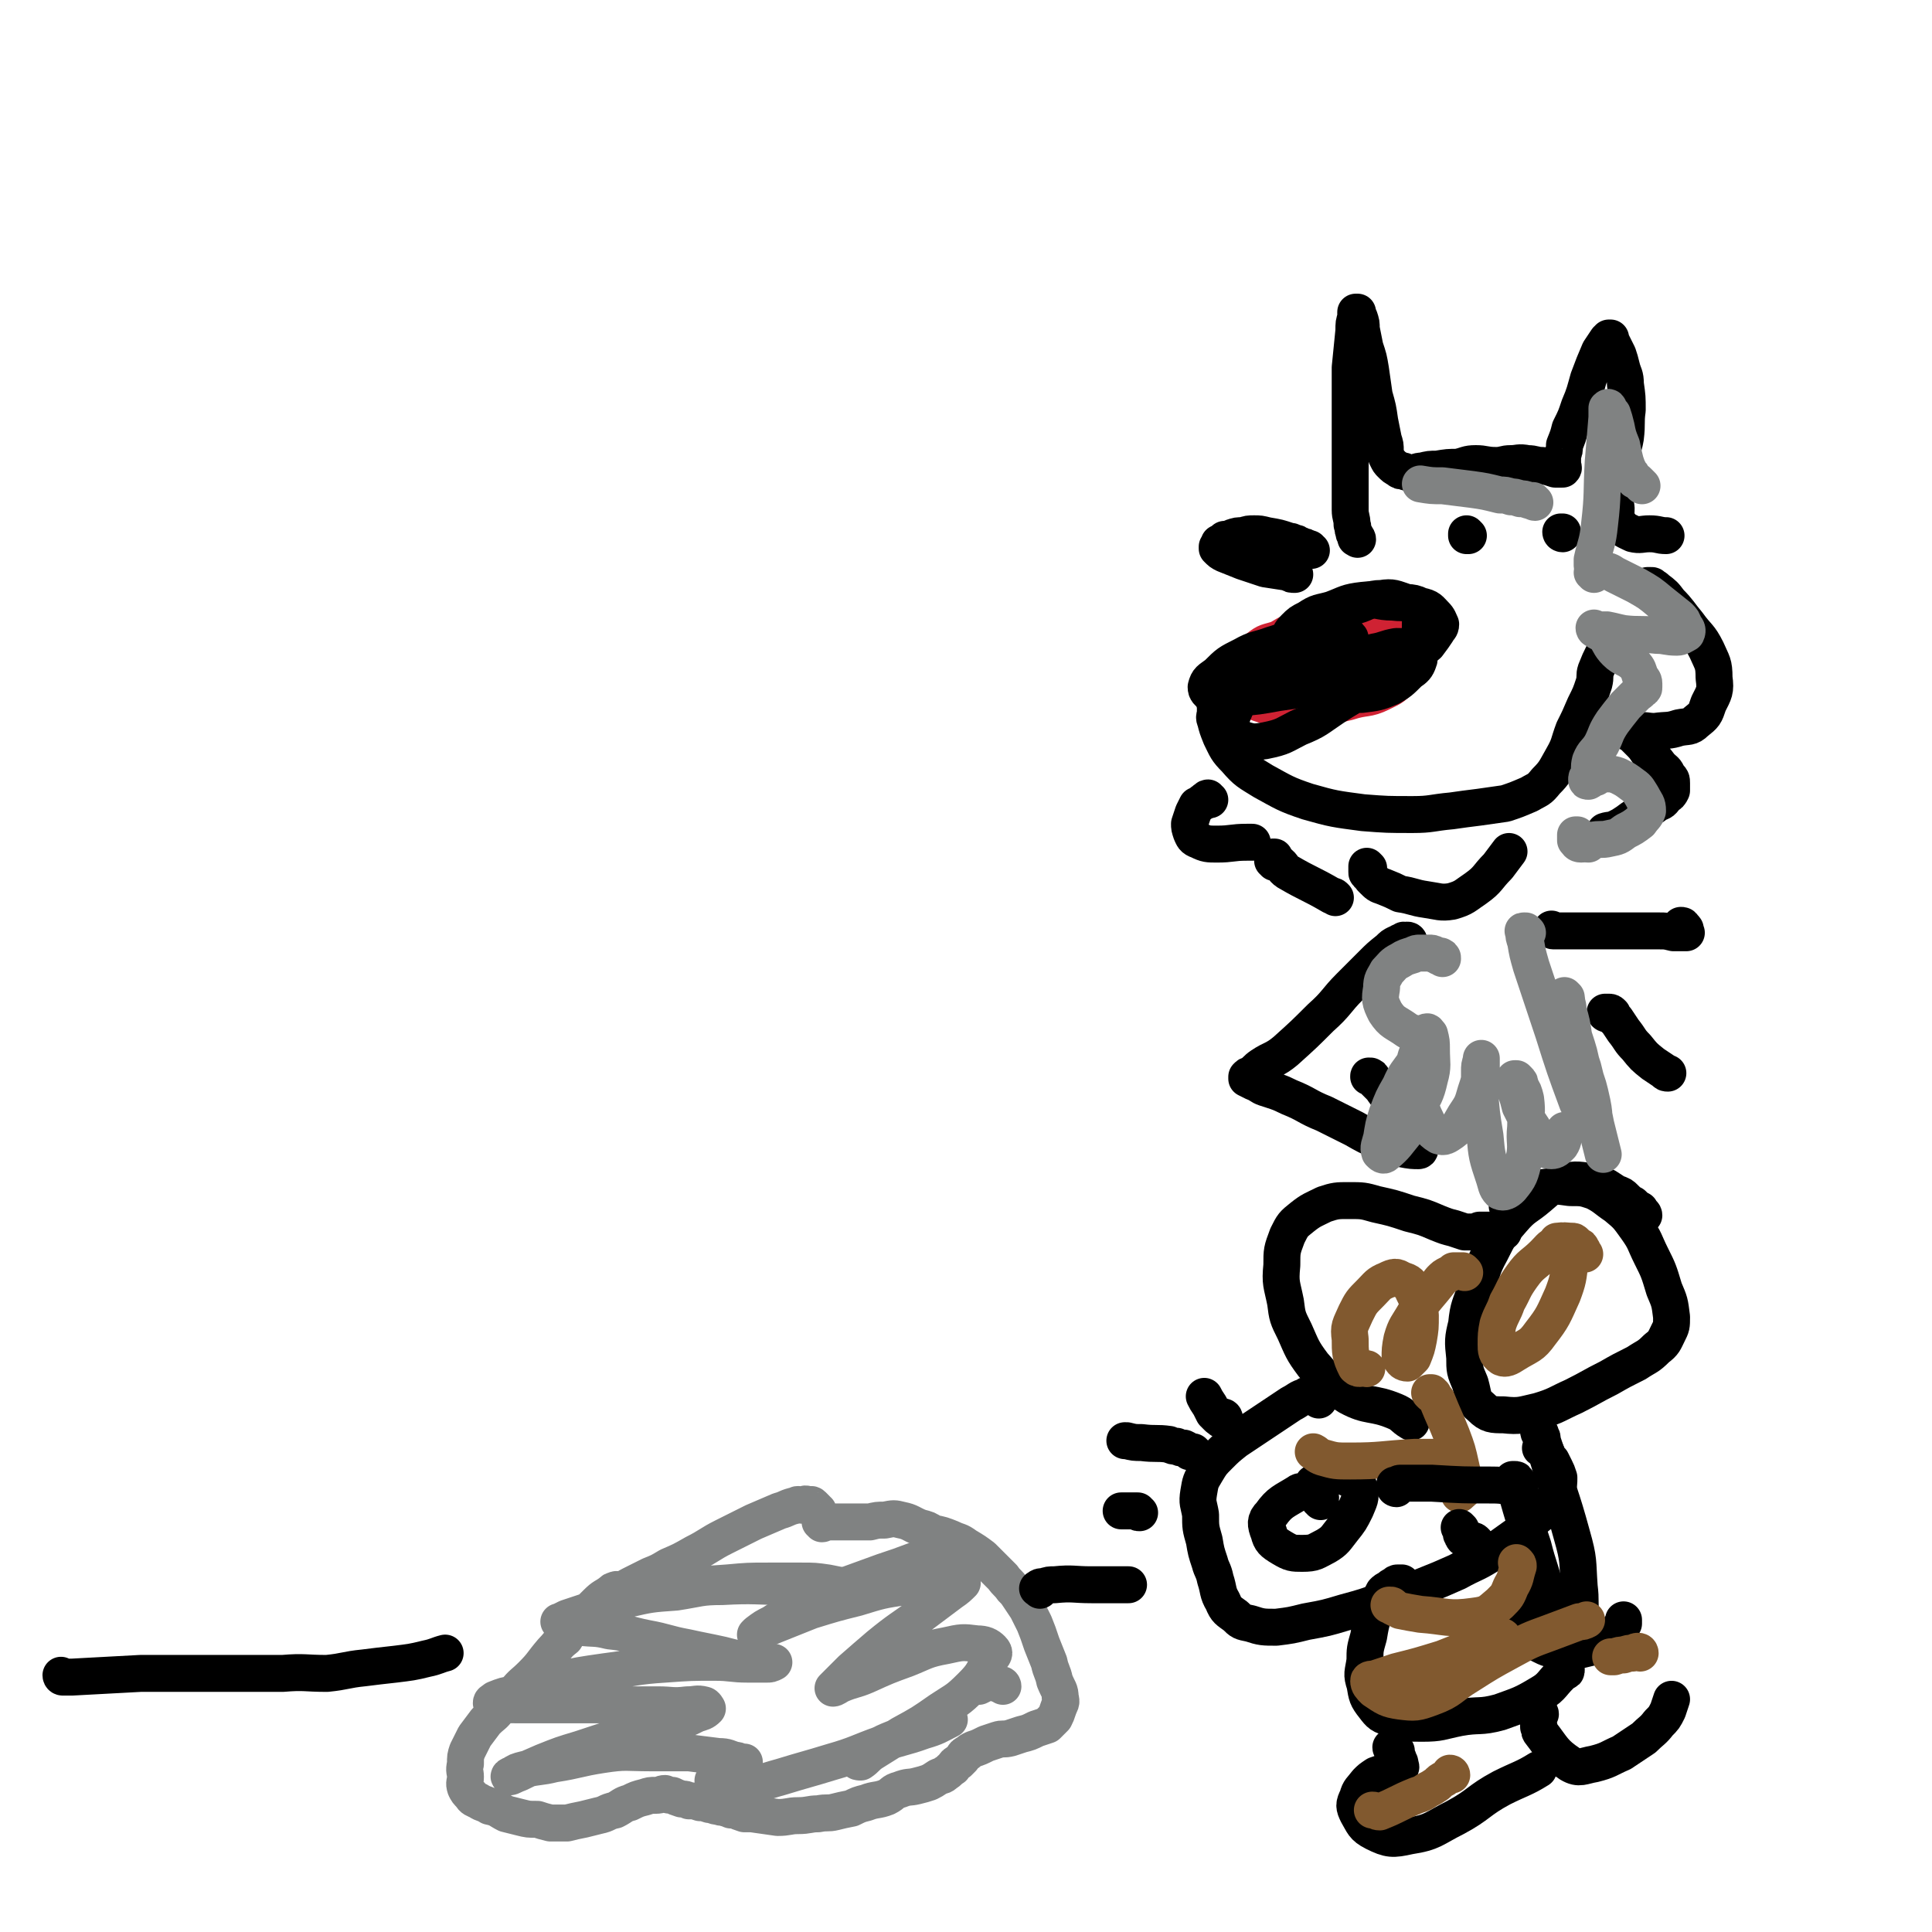 <svg viewBox='0 0 1046 1046' version='1.1' xmlns='http://www.w3.org/2000/svg' xmlns:xlink='http://www.w3.org/1999/xlink'><g fill='none' stroke='#CF2233' stroke-width='20' stroke-linecap='round' stroke-linejoin='round'><path d='M721,348c0,0 -1,0 -1,-1 -1,0 -1,0 -2,0 -1,-1 -1,-1 -2,-1 -1,-1 -1,-1 -2,-1 -2,-1 -2,-1 -3,-1 -1,-1 -1,-1 -3,-1 -3,-1 -4,-1 -7,-1 -5,1 -5,2 -9,4 -6,2 -6,1 -11,5 -4,3 -5,3 -8,7 -2,4 -2,4 -2,8 0,3 -1,4 1,7 2,3 2,4 5,6 8,3 8,3 17,5 8,1 9,1 17,0 10,-1 10,-2 19,-4 9,-3 10,-1 18,-5 6,-3 7,-3 11,-9 3,-3 4,-4 3,-9 0,-7 -1,-8 -5,-13 -5,-5 -6,-5 -13,-7 -7,-2 -8,-2 -15,-2 -7,-1 -7,0 -14,0 -2,1 -2,1 -5,1 '/></g>
<g fill='none' stroke='#000000' stroke-width='20' stroke-linecap='round' stroke-linejoin='round'><path d='M728,355c0,0 -1,-1 -1,-1 0,0 0,0 0,0 -1,-1 -1,-1 -1,-1 -1,-1 -1,-2 -1,-3 -1,-1 -1,0 -2,-1 0,-1 0,-2 -1,-2 -1,-1 -1,-2 -3,-2 -1,-1 -1,0 -3,0 -6,0 -6,-1 -13,0 -7,1 -7,2 -14,4 -8,3 -9,2 -16,6 -8,4 -8,4 -14,10 -4,3 -5,3 -6,7 0,2 1,3 3,4 5,2 6,2 13,2 12,-1 12,-1 23,-3 14,-2 14,-2 27,-5 11,-3 12,-2 23,-6 10,-3 11,-2 20,-7 6,-3 6,-4 11,-8 3,-4 3,-4 5,-7 1,-2 2,-2 2,-4 -1,-2 -1,-3 -3,-5 -3,-3 -3,-4 -8,-5 -6,-3 -7,-1 -15,-2 -8,0 -8,-2 -16,-1 -9,1 -9,2 -17,5 -7,2 -7,1 -13,5 -4,2 -4,2 -7,5 -3,3 -2,3 -4,6 '/><path d='M661,381c0,0 0,-1 -1,-1 0,0 0,0 0,0 -1,1 -1,0 -1,0 -1,0 -1,0 -1,0 -1,0 0,1 0,1 0,1 0,1 0,2 0,1 0,1 0,2 0,3 -1,3 0,5 1,4 1,4 3,9 3,6 3,7 8,12 6,7 7,7 15,12 11,6 12,7 24,11 14,4 15,4 30,6 13,1 13,1 27,1 10,0 10,-1 21,-2 7,-1 7,-1 15,-2 7,-1 7,-1 14,-2 6,-2 6,-2 13,-5 5,-3 5,-2 9,-7 5,-5 5,-6 9,-13 4,-7 3,-7 6,-15 3,-6 3,-6 6,-13 3,-6 3,-6 5,-12 1,-4 0,-4 1,-7 2,-5 2,-5 4,-9 '/><path d='M795,290c0,0 0,0 -1,-1 0,0 0,1 0,1 '/><path d='M846,289c0,0 -1,0 -1,-1 0,0 0,0 0,0 1,0 1,0 1,0 '/><path d='M735,292c0,0 0,-1 -1,-1 0,0 0,0 0,0 0,1 0,0 0,0 0,0 0,0 0,-1 -1,-1 -1,-1 -1,-2 -1,-2 0,-2 -1,-4 0,-4 -1,-4 -1,-8 0,-9 0,-9 0,-17 0,-12 0,-12 0,-24 0,-18 0,-18 0,-36 1,-10 1,-10 2,-20 0,-4 0,-4 1,-7 0,-2 0,-2 0,-3 1,0 1,0 1,0 0,1 0,2 1,3 1,3 1,3 1,6 1,5 1,5 2,10 2,6 2,6 3,12 1,7 1,7 2,14 2,7 2,7 3,14 1,5 1,5 2,10 1,3 1,3 1,6 0,2 0,2 1,4 1,2 1,2 2,3 2,2 2,2 4,3 1,1 1,1 3,1 2,1 2,1 5,1 2,0 2,-1 5,-1 4,-1 4,-1 8,-1 6,-1 6,-1 11,-1 5,-1 5,-2 10,-2 5,0 5,1 11,1 4,0 4,-1 8,-1 4,0 4,-1 9,0 4,0 4,1 8,1 4,1 4,1 7,2 2,0 2,0 3,0 1,0 1,0 1,0 1,-1 0,-1 0,-1 0,-1 0,-1 0,-2 0,-1 0,-1 0,-2 0,-1 0,-1 0,-3 1,-2 1,-2 1,-5 2,-5 2,-5 3,-9 3,-6 3,-6 5,-12 3,-7 3,-8 5,-15 3,-8 3,-8 6,-15 2,-3 2,-3 4,-6 0,0 0,0 1,0 0,-1 0,-1 0,-1 0,0 0,0 1,0 0,0 0,0 0,1 1,2 1,2 2,4 1,2 1,2 2,4 1,3 1,3 2,7 1,4 2,4 2,9 1,7 1,7 1,14 -1,7 0,7 -1,15 -1,6 -2,6 -3,13 -1,6 -1,6 -2,12 0,6 -1,7 0,13 0,5 -1,6 2,9 2,3 3,3 7,5 4,1 5,0 9,0 5,0 5,1 9,1 '/><path d='M896,319c0,-1 -1,-1 -1,-1 -1,-1 0,-1 -1,-1 0,0 0,0 -1,0 -1,0 -1,0 -1,0 0,0 0,0 1,0 1,0 1,0 2,1 1,0 1,0 2,1 4,3 4,3 7,7 5,5 5,6 10,12 5,7 6,6 10,14 3,7 4,7 4,15 1,7 0,8 -3,14 -2,6 -2,6 -7,10 -3,3 -4,2 -9,3 -6,2 -6,1 -13,2 -5,0 -5,-1 -9,0 -3,0 -3,0 -6,0 0,0 -1,0 -1,0 0,0 0,-1 0,0 0,0 0,0 1,0 1,1 1,1 2,1 2,2 2,2 4,4 3,3 3,3 5,6 4,4 4,4 7,8 2,2 3,2 4,5 2,2 2,2 2,4 0,2 0,2 0,4 -1,2 -1,2 -3,3 -2,3 -2,3 -5,4 -3,3 -4,2 -8,5 -4,2 -4,2 -8,5 -3,2 -3,2 -5,3 -4,2 -4,1 -7,2 '/><path d='M690,467c0,-1 -1,-1 -1,-1 0,-1 0,-1 0,-1 0,0 0,-1 0,-1 0,0 0,0 1,0 1,2 1,2 2,3 3,2 2,3 5,5 12,7 12,6 24,13 1,0 1,0 2,1 '/><path d='M763,510c0,0 0,-1 -1,-1 0,0 0,0 0,0 -1,1 -1,0 -2,0 -1,1 -1,1 -2,1 -1,1 -1,1 -2,1 -2,1 -2,1 -4,3 -5,4 -5,4 -9,8 -6,6 -6,6 -12,12 -8,8 -7,9 -16,17 -9,9 -9,9 -19,18 -6,5 -7,4 -13,8 -3,2 -3,3 -6,5 -1,0 -1,0 -2,1 0,0 0,0 0,1 0,0 0,0 0,0 2,1 2,1 4,2 3,1 3,2 6,3 6,2 7,2 13,5 10,4 9,5 19,9 8,4 8,4 16,8 7,4 7,4 14,7 6,3 6,2 12,4 5,1 6,1 9,1 1,0 1,-1 0,-2 0,-1 0,-1 -1,-2 '/><path d='M743,584c0,-1 0,-1 -1,-1 0,-1 0,0 0,0 -1,0 -1,-1 -1,0 1,0 1,0 1,0 1,1 1,1 2,2 2,2 2,2 4,4 2,3 2,3 4,5 1,1 1,1 3,2 '/><path d='M841,504c0,0 -1,0 -1,-1 0,0 1,1 2,1 1,0 1,0 2,0 1,0 1,0 3,0 4,0 4,0 9,0 6,0 6,0 13,0 7,0 7,0 14,0 8,0 8,0 15,0 4,0 4,0 8,1 2,0 2,0 5,0 0,0 0,0 1,0 0,0 0,0 1,0 0,0 -1,0 -1,-1 0,0 0,0 0,0 0,0 0,0 0,-1 0,0 1,0 0,0 0,-1 0,-1 -1,-1 0,-1 0,-1 -1,-1 '/><path d='M870,549c0,0 -1,0 -1,-1 0,0 1,0 1,0 0,0 1,0 1,0 1,0 1,0 2,1 1,2 0,2 2,3 2,3 2,3 4,6 4,5 3,5 7,9 4,5 4,5 9,9 3,2 3,2 6,4 1,1 1,1 2,1 '/><path d='M890,658c0,0 0,-1 -1,-1 -1,-1 -1,-1 -1,-2 -2,-1 -2,-1 -4,-3 -2,-1 -2,-1 -4,-3 -2,-2 -2,-2 -5,-3 -5,-3 -5,-4 -12,-6 -8,-1 -9,-2 -17,0 -7,2 -7,3 -13,8 -7,6 -8,5 -14,12 -7,8 -7,8 -12,18 -5,9 -4,10 -8,20 -3,9 -4,9 -5,19 -2,8 -2,9 -1,18 0,7 0,7 3,14 2,7 1,9 6,13 4,4 6,4 12,4 9,1 10,0 19,-2 10,-3 10,-4 19,-8 10,-5 9,-5 19,-10 7,-4 7,-4 15,-8 6,-4 6,-3 11,-8 4,-3 4,-4 6,-8 2,-4 2,-4 2,-9 -1,-8 -1,-8 -4,-15 -3,-10 -3,-10 -7,-18 -4,-8 -3,-8 -8,-15 -5,-7 -5,-7 -11,-12 -6,-4 -6,-5 -12,-8 -6,-2 -6,-2 -13,-2 -7,-1 -7,-1 -15,0 -7,2 -8,2 -14,5 -3,2 -3,3 -5,5 '/><path d='M814,667c0,0 0,-1 -1,-1 -1,0 -1,0 -2,0 -1,0 -1,0 -2,0 -1,0 -1,0 -2,0 -1,0 -1,0 -2,0 0,0 0,0 -1,0 -2,0 -2,0 -3,0 -2,1 -2,1 -4,1 -2,0 -2,0 -4,0 -3,-1 -3,-1 -6,-2 -4,-1 -4,-1 -9,-3 -7,-3 -7,-3 -15,-5 -9,-3 -9,-3 -18,-5 -7,-2 -7,-2 -15,-2 -6,0 -7,0 -13,2 -6,3 -7,3 -12,7 -5,4 -5,4 -8,10 -3,8 -3,8 -3,16 -1,10 0,10 2,20 1,8 1,8 5,16 4,9 4,10 10,18 8,9 8,10 19,17 11,6 13,3 25,8 5,2 4,3 9,6 '/><path d='M715,813c0,0 0,-1 -1,-1 0,0 1,0 1,-1 0,0 -1,0 -1,-1 -1,0 -1,0 -2,-1 -1,-1 -1,-1 -2,-1 -2,0 -2,0 -3,0 -2,0 -3,-1 -4,0 -8,5 -10,5 -15,12 -3,3 -3,5 -1,10 1,4 2,5 7,8 5,3 6,3 11,3 7,0 7,-1 13,-4 5,-3 5,-4 9,-9 4,-5 4,-5 7,-11 2,-5 3,-6 2,-10 0,-4 -2,-4 -5,-6 -4,-2 -5,-3 -9,-2 -5,0 -5,2 -10,4 -1,0 -1,0 -1,0 '/><path d='M714,758c0,0 0,0 -1,-1 0,0 0,0 0,0 -1,-1 -1,-1 -2,-1 0,-1 -1,-1 -2,-1 -1,0 -1,0 -2,1 -4,1 -4,2 -8,4 -9,6 -9,6 -18,12 -6,4 -6,4 -12,8 -5,4 -5,4 -9,8 -4,4 -4,4 -7,9 -3,5 -3,5 -4,11 -1,6 0,6 1,12 0,7 0,7 2,14 1,6 1,6 3,12 1,4 2,4 3,9 2,6 1,7 4,12 2,5 3,5 7,8 3,3 3,3 8,4 6,2 7,2 14,2 8,-1 8,-1 16,-3 11,-2 11,-2 21,-5 11,-3 11,-3 22,-7 10,-3 10,-3 20,-7 10,-4 10,-4 19,-8 9,-5 9,-4 17,-9 7,-5 7,-5 14,-10 6,-4 6,-4 11,-10 5,-4 5,-4 8,-8 3,-3 3,-3 4,-7 1,-3 1,-4 1,-7 -1,-3 -1,-3 -2,-5 -1,-2 -1,-2 -2,-4 -2,-2 -2,-3 -3,-5 -1,-1 -1,-1 -3,-2 '/><path d='M822,803c0,-1 -1,-1 -1,-1 0,-1 0,-1 -1,-1 0,0 -1,0 -1,0 0,0 0,0 0,1 0,1 0,1 1,2 0,2 0,2 1,4 4,14 4,14 9,29 3,12 4,12 7,25 2,7 2,7 3,15 0,4 0,5 1,9 0,1 -1,2 -1,2 0,1 1,0 1,0 0,-1 0,-1 0,-1 '/><path d='M834,776c-1,0 -1,-1 -1,-1 0,0 0,1 1,2 1,1 1,1 1,3 1,3 1,3 2,6 7,23 8,23 14,45 4,14 3,14 4,28 1,8 0,8 1,17 1,3 1,3 2,7 0,0 0,0 0,0 '/><path d='M828,863c0,0 -1,-1 -1,-1 0,0 0,0 -1,0 0,0 0,0 0,0 -1,0 -1,0 -2,0 0,0 0,1 -1,1 -1,1 -1,1 -1,3 -1,1 -1,1 -1,3 0,2 0,2 1,5 1,4 1,5 3,9 3,4 4,5 8,7 6,3 6,3 12,3 8,1 8,1 16,-1 6,-2 6,-3 12,-6 3,-3 3,-4 6,-7 0,-1 0,-1 0,-2 '/><path d='M760,858c0,0 0,0 -1,-1 -1,0 -1,0 -2,0 -1,0 -1,0 -2,1 -2,1 -2,1 -3,2 -2,1 -2,1 -3,2 -1,2 -1,2 -2,4 -2,3 -2,3 -3,7 -2,7 -2,7 -3,13 -2,7 -2,7 -2,13 -1,7 -2,7 0,13 1,6 1,7 5,12 3,4 4,5 9,6 8,3 9,3 17,3 10,0 10,-1 20,-3 11,-2 11,0 22,-3 11,-4 12,-4 22,-10 7,-4 6,-6 13,-12 1,0 1,0 1,-1 '/><path d='M756,948c0,0 -1,0 -1,-1 0,0 0,0 -1,0 0,-1 -1,-1 -1,-1 0,0 0,1 1,1 0,1 0,1 0,1 1,1 1,1 1,2 0,1 1,1 1,1 0,1 0,1 1,1 0,1 0,1 0,2 1,0 1,0 1,1 0,1 1,2 0,2 -1,1 -1,1 -3,1 -2,1 -2,1 -5,1 -2,1 -2,1 -5,2 -3,2 -3,2 -5,4 -3,4 -4,4 -5,8 -2,4 -2,5 0,9 3,5 3,7 9,10 8,4 10,4 19,2 13,-2 13,-4 25,-10 13,-7 12,-9 25,-16 10,-5 12,-5 20,-10 '/><path d='M834,928c0,0 0,-1 -1,-1 0,0 0,0 0,0 0,1 0,1 0,2 0,1 0,1 0,3 0,1 0,1 0,3 1,1 0,2 1,3 7,9 7,11 16,17 5,3 7,1 13,0 8,-2 8,-3 15,-6 6,-4 6,-4 12,-8 4,-4 5,-4 8,-8 3,-3 3,-3 5,-7 1,-3 1,-3 2,-6 '/></g>
<g fill='none' stroke='#808282' stroke-width='20' stroke-linecap='round' stroke-linejoin='round'><path d='M342,864c-1,0 -1,-1 -1,-1 -1,-1 -1,-1 -1,-1 -1,0 -1,0 -2,-1 0,0 0,0 -1,0 0,-1 0,0 -1,0 0,0 0,0 -1,0 -1,0 -1,-1 -2,0 -1,0 -1,0 -2,1 -4,3 -4,2 -8,6 -5,5 -5,5 -10,10 -4,4 -4,4 -7,9 -4,3 -4,4 -7,7 -6,7 -5,7 -11,13 -5,5 -5,4 -9,9 -4,4 -4,5 -9,9 -3,4 -3,3 -7,7 -3,4 -3,4 -6,8 -2,4 -2,4 -4,8 -1,3 -1,3 -1,7 -1,4 0,4 0,7 0,3 -1,3 0,6 1,2 1,2 3,4 1,2 2,2 4,3 3,2 3,1 6,3 5,1 5,2 9,4 4,1 4,1 8,2 4,1 4,1 9,1 3,1 3,1 7,2 4,0 4,0 9,0 4,-1 4,-1 9,-2 4,-1 4,-1 8,-2 5,-1 4,-2 9,-3 4,-2 4,-3 8,-4 4,-2 4,-2 8,-3 3,-1 3,-1 6,-1 3,0 3,-1 5,-1 2,1 2,1 4,1 2,1 2,1 5,2 2,0 2,0 4,1 3,0 3,0 6,1 2,0 2,0 5,1 3,0 2,1 5,1 2,1 2,0 4,1 2,0 2,1 3,1 1,0 1,0 2,0 2,1 2,1 5,2 2,0 2,0 4,0 7,1 7,1 14,2 6,0 6,-1 11,-1 6,0 6,-1 11,-1 5,-1 5,0 9,-1 4,-1 4,-1 9,-2 4,-2 4,-2 8,-3 5,-2 6,-1 11,-3 4,-2 3,-3 7,-4 5,-2 5,-1 9,-2 4,-1 4,-1 7,-2 2,-1 2,-1 5,-3 2,-1 2,0 4,-2 2,-1 2,-2 4,-3 1,-2 1,-2 3,-3 1,-1 1,-1 2,-2 1,-2 1,-2 3,-3 1,-1 1,-1 3,-2 3,-1 3,-1 7,-3 3,-1 3,-1 6,-2 3,-1 3,0 7,-1 3,-1 3,-1 6,-2 4,-1 4,-1 8,-3 3,-1 3,-1 6,-2 2,-2 2,-2 4,-4 1,-2 1,-2 2,-5 1,-3 2,-3 1,-6 0,-4 -1,-4 -3,-9 -1,-5 -2,-5 -3,-10 -2,-5 -2,-5 -4,-10 -2,-6 -2,-6 -4,-11 -2,-4 -2,-4 -4,-8 -2,-3 -2,-3 -4,-6 -2,-3 -2,-3 -4,-5 -2,-3 -3,-3 -5,-6 -2,-2 -2,-2 -5,-5 -3,-3 -3,-3 -6,-6 -4,-3 -4,-3 -9,-6 -4,-3 -4,-2 -8,-4 -5,-2 -5,-2 -10,-3 -3,-2 -3,-2 -7,-3 -5,-2 -5,-3 -10,-4 -4,-1 -4,-1 -9,0 -4,0 -4,0 -8,1 -4,0 -4,0 -9,0 -3,0 -3,0 -7,0 -3,0 -3,0 -5,0 -2,0 -2,-1 -3,0 -1,0 -1,1 -2,1 0,0 0,-1 -1,-1 0,-1 0,-1 0,-1 0,-1 1,-1 0,-2 0,-1 0,-1 0,-1 -1,-1 -1,-1 -1,-2 -1,0 -1,0 -1,-1 0,0 0,0 -1,-1 -1,-1 -1,-1 -1,-1 -1,-1 -1,0 -2,0 -2,-1 -2,-1 -3,0 -2,0 -3,-1 -4,0 -5,1 -5,2 -9,3 -7,3 -7,3 -14,6 -8,4 -8,4 -16,8 -8,4 -8,5 -16,9 -7,4 -7,4 -14,7 -5,3 -5,3 -10,5 -4,2 -4,2 -8,4 -4,2 -4,2 -7,4 -2,1 -1,1 -3,2 -1,0 -1,0 -1,0 -1,0 -1,0 -1,0 0,0 0,0 0,0 -1,0 -1,0 -1,0 0,0 -1,0 0,0 1,0 2,0 4,0 5,-1 5,-1 10,-2 10,-1 10,-1 21,-2 14,-1 14,-1 28,-2 11,-1 11,-1 22,-1 9,0 9,0 18,0 7,0 7,0 14,1 5,1 5,1 10,2 3,1 3,0 6,1 1,0 1,0 2,1 0,0 -1,0 -1,0 0,0 -1,0 -1,0 -2,0 -2,0 -4,0 -5,0 -5,0 -10,0 -11,-1 -11,-1 -23,-2 -18,0 -18,-1 -36,0 -12,0 -12,1 -25,3 -14,1 -14,1 -27,4 -10,2 -10,2 -20,6 -6,2 -6,2 -12,4 -2,1 -2,1 -4,2 0,0 -1,0 0,0 0,1 1,0 2,0 4,2 4,2 9,3 8,1 8,0 16,2 10,1 10,2 20,4 11,2 11,3 22,5 9,2 10,2 19,4 8,2 7,2 15,3 4,1 4,0 9,1 1,0 2,-1 3,0 1,0 1,0 1,0 -2,1 -2,1 -4,1 -5,0 -5,0 -10,0 -9,0 -9,-1 -18,-1 -13,0 -13,0 -27,1 -16,1 -16,2 -32,4 -14,2 -14,2 -28,5 -11,3 -11,3 -21,7 -6,1 -6,1 -11,3 -1,1 -2,1 -2,2 0,0 1,0 2,0 5,1 5,1 11,1 13,0 13,0 25,0 14,0 14,0 28,0 12,0 12,0 24,0 8,0 8,1 16,0 5,0 5,-1 9,0 1,0 2,2 2,2 -2,2 -3,2 -6,3 -6,3 -6,3 -13,5 -12,3 -13,3 -25,6 -13,4 -13,4 -25,8 -10,3 -10,3 -20,7 -7,3 -7,3 -13,6 -3,1 -4,2 -5,2 -1,0 0,-1 1,-1 3,-2 3,-2 7,-3 8,-2 8,-1 16,-3 13,-2 13,-3 26,-5 13,-2 13,-1 26,-1 11,0 11,0 21,0 8,1 8,1 16,2 5,0 5,1 9,2 2,0 2,1 5,1 '/><path d='M522,842c0,-1 0,-1 -1,-1 0,-1 0,-1 -1,-1 -1,0 0,-1 -2,-1 0,0 -1,0 -1,0 -1,0 -2,0 -2,0 -4,1 -3,1 -6,2 -7,2 -7,2 -14,4 -8,3 -8,3 -17,6 -11,4 -11,4 -22,8 -11,5 -11,4 -22,10 -8,4 -8,5 -16,10 -4,2 -4,2 -8,5 0,0 -1,1 -1,1 4,-2 5,-3 10,-5 10,-4 10,-4 20,-8 13,-4 13,-4 25,-7 13,-4 13,-4 26,-6 9,-2 10,-2 19,-3 5,0 5,0 10,0 1,0 2,0 2,1 -2,2 -3,3 -6,5 -8,6 -8,6 -16,12 -11,8 -12,8 -23,17 -7,6 -7,6 -15,13 -4,4 -4,4 -8,8 -1,1 -2,2 -2,2 1,0 2,-1 4,-2 7,-3 7,-2 14,-5 11,-5 11,-5 22,-9 10,-4 10,-5 21,-7 9,-2 9,-2 17,-1 4,0 6,1 8,3 2,2 1,3 -1,5 -4,8 -4,9 -10,15 -8,8 -8,7 -17,13 -10,7 -10,7 -21,13 -8,5 -8,5 -16,10 -3,2 -3,3 -6,5 -1,0 -2,0 -2,-1 1,-1 2,-2 4,-3 9,-6 9,-6 19,-10 8,-4 9,-3 17,-6 4,-1 4,-1 9,-3 0,0 1,0 1,0 -6,3 -7,4 -14,6 -11,4 -11,3 -22,7 -14,5 -14,6 -28,10 -13,4 -14,4 -27,8 -11,3 -11,4 -22,5 -6,1 -6,1 -12,0 -2,0 -2,-2 -3,-3 '/><path d='M543,913c0,0 0,-1 -1,-1 0,0 0,0 -1,0 -2,-1 -2,-1 -3,-1 -2,0 -2,0 -4,0 -2,1 -2,1 -4,2 '/></g>
<g fill='none' stroke='#81592F' stroke-width='20' stroke-linecap='round' stroke-linejoin='round'><path d='M858,679c0,0 0,0 -1,-1 0,-1 0,-1 -1,-2 0,-1 0,-1 -1,-1 -1,-1 -1,-1 -2,-2 -1,-1 -1,-1 -2,-1 -4,0 -4,-1 -7,1 -5,2 -4,2 -8,6 -6,6 -7,5 -12,12 -5,7 -4,7 -8,14 -2,6 -3,6 -5,12 -1,5 -1,6 -1,11 0,3 0,5 3,7 2,1 4,0 7,-2 8,-5 9,-4 14,-11 7,-9 7,-10 12,-21 3,-8 3,-9 4,-18 0,-5 0,-6 -3,-10 -1,-2 -2,-1 -4,-1 '/><path d='M793,689c0,0 0,0 -1,-1 -1,0 -1,0 -2,0 -1,0 -1,0 -3,0 -1,1 -1,1 -3,2 -2,1 -2,1 -4,3 -7,9 -8,9 -14,18 -4,7 -5,7 -7,14 -1,5 -1,6 -1,10 1,2 2,3 4,3 1,-1 2,-2 3,-3 2,-5 2,-5 3,-10 1,-6 1,-6 1,-13 -1,-7 -1,-7 -4,-13 -1,-4 -2,-5 -6,-6 -3,-2 -4,-2 -8,0 -5,2 -5,3 -9,7 -5,5 -5,5 -8,11 -3,7 -4,7 -3,14 0,7 0,9 3,15 2,2 3,0 6,1 '/><path d='M775,755c0,0 -1,-1 -1,-1 0,0 0,0 1,0 0,1 0,1 1,1 1,2 1,2 2,3 4,10 4,9 8,19 3,8 3,8 5,17 1,5 2,5 2,11 0,2 -1,2 -3,4 0,0 0,0 0,0 '/><path d='M783,791c0,0 0,0 -1,-1 -1,0 -1,0 -1,-1 -2,0 -2,0 -4,0 -2,0 -2,0 -5,0 -3,0 -3,0 -6,0 -18,1 -18,2 -35,2 -8,0 -8,0 -15,-2 -3,-1 -3,-2 -5,-3 '/><path d='M754,870c0,0 0,-1 -1,-1 0,0 0,0 0,0 -1,0 -1,0 -1,0 0,0 1,0 2,1 2,1 2,1 4,2 5,1 5,1 11,2 14,1 15,3 29,1 8,-1 8,-2 14,-7 4,-4 4,-4 6,-9 3,-5 2,-5 4,-11 0,-1 0,-1 -1,-2 '/><path d='M814,887c0,0 0,-1 -1,-1 -1,0 -1,0 -2,1 -2,0 -2,0 -4,1 -3,1 -3,1 -5,2 -11,4 -11,4 -21,8 -13,4 -13,4 -25,7 -6,2 -6,2 -12,4 -1,0 -3,0 -3,1 0,2 1,3 3,5 6,4 7,5 14,6 8,1 9,1 17,-2 11,-4 10,-6 20,-12 11,-7 11,-7 22,-13 11,-6 11,-6 22,-10 8,-3 8,-3 16,-6 2,0 2,0 4,-1 '/><path d='M786,961c0,0 0,-1 -1,-1 0,0 0,1 0,1 -1,1 -2,1 -3,2 -2,1 -2,1 -4,3 -3,2 -3,2 -5,3 -3,2 -3,2 -6,3 -10,4 -10,5 -20,9 -2,0 -2,-1 -4,-1 '/><path d='M888,895c0,0 0,-1 -1,-1 -1,0 -1,0 -3,1 -2,0 -2,0 -5,1 -2,0 -2,0 -5,1 -1,0 -1,0 -2,0 '/></g>
<g fill='none' stroke='#808282' stroke-width='20' stroke-linecap='round' stroke-linejoin='round'><path d='M863,311c0,0 0,-1 -1,-1 0,0 1,0 1,0 0,-1 0,-1 1,-1 0,-1 0,-1 1,-1 1,0 1,0 3,1 3,0 3,0 6,2 6,3 6,3 12,6 7,4 7,4 13,9 5,4 5,4 10,8 2,2 2,2 3,5 1,1 2,2 1,4 -2,1 -3,2 -5,2 -6,0 -6,-1 -11,-1 -9,-1 -9,0 -18,-1 -5,-1 -4,-1 -9,-2 -2,0 -2,0 -5,0 -1,0 -2,-1 -2,-1 0,0 0,1 1,1 2,2 2,1 4,2 4,5 3,6 7,10 4,4 6,3 10,7 2,2 2,3 3,6 1,2 2,2 2,4 0,1 0,1 0,2 0,1 0,1 -1,1 -1,2 -2,2 -3,3 -3,3 -3,3 -6,6 -4,5 -4,5 -7,9 -4,6 -3,6 -6,12 -3,5 -4,4 -6,9 -1,4 0,4 -1,8 -1,1 -1,1 -1,2 0,1 0,1 1,1 2,-1 2,-2 4,-2 3,-2 3,-2 6,-2 3,0 3,0 6,1 4,2 4,2 8,5 3,2 3,3 5,6 2,4 3,4 3,8 -1,3 -2,3 -4,6 -4,3 -4,3 -8,5 -4,3 -4,3 -9,4 -4,1 -5,0 -9,1 -3,1 -3,2 -6,2 -2,0 -2,-1 -3,-2 0,-1 0,-1 0,-2 0,0 0,-1 0,-1 0,0 1,0 1,0 2,2 2,2 4,4 1,1 1,1 2,1 '/><path d='M889,263c0,0 0,0 -1,-1 0,0 0,0 0,0 0,0 0,0 -1,-1 -1,-1 -1,-1 -2,-1 -1,-1 0,-1 -1,-2 -1,-2 -1,-1 -2,-3 -1,-2 -1,-2 -2,-5 -1,-4 -1,-4 -2,-9 -2,-5 -2,-5 -3,-10 -1,-4 -1,-4 -2,-7 -1,-1 -1,-1 -2,-3 0,0 0,-1 -1,0 0,2 0,3 0,5 -1,12 -1,12 -2,24 -1,17 0,17 -2,34 -1,10 -2,10 -4,19 0,1 0,1 0,3 '/><path d='M831,272c0,0 -1,0 -1,-1 -1,0 -1,0 -2,0 -3,-1 -3,-1 -5,-1 -3,-1 -3,-1 -5,-1 -3,-1 -3,-1 -6,-1 -8,-2 -8,-2 -15,-3 -8,-1 -8,-1 -16,-2 -6,0 -6,0 -12,-1 0,0 0,0 0,0 '/><path d='M781,519c0,-1 0,-1 -1,-1 0,-1 0,0 -1,0 -1,-1 -1,-1 -2,-1 -1,-1 -2,-1 -3,-1 -2,0 -2,0 -5,0 -2,0 -2,0 -4,1 -3,1 -4,1 -7,3 -4,2 -4,3 -7,6 -2,4 -3,4 -3,9 -1,6 -1,7 2,13 4,6 5,5 12,10 4,2 4,1 9,3 1,1 1,1 2,3 0,1 -1,1 -1,3 -3,4 -3,4 -6,8 -4,6 -5,6 -8,13 -4,7 -4,7 -7,15 -2,6 -2,7 -3,13 -1,4 -2,5 -1,8 1,1 2,2 3,1 6,-5 6,-6 11,-12 4,-6 3,-6 6,-12 4,-8 5,-8 7,-17 2,-7 1,-8 1,-16 0,-4 0,-4 -1,-8 -1,-1 -1,-2 -2,-1 -2,0 -2,1 -3,3 -1,3 -1,3 -1,6 -1,4 -2,4 -2,9 0,6 0,6 1,12 1,8 1,8 4,15 3,6 3,8 8,11 3,1 4,0 7,-2 4,-3 4,-4 7,-9 4,-6 4,-6 6,-13 2,-6 2,-6 3,-12 0,-2 0,-2 0,-4 0,-1 0,-2 0,-2 0,0 0,1 0,1 -1,3 -1,3 -1,6 0,5 0,5 0,10 1,12 1,13 3,25 1,11 1,11 5,23 1,3 1,5 3,7 2,1 4,0 6,-2 5,-6 5,-7 7,-15 2,-9 0,-9 1,-18 0,-7 1,-7 0,-15 -1,-4 -1,-4 -3,-7 0,-2 0,-2 -1,-3 -1,-1 -1,-1 -1,-1 -1,0 -1,0 -1,0 0,1 0,2 0,3 0,2 0,2 1,5 1,3 1,3 2,7 3,6 3,6 7,12 2,4 1,5 4,8 2,3 3,4 6,4 2,0 3,-1 5,-3 2,-3 1,-4 2,-7 0,0 0,0 0,-1 '/><path d='M827,505c0,0 -1,-1 -1,-1 -1,0 -1,0 -1,0 -1,0 0,0 0,1 0,2 0,2 1,5 1,6 1,6 3,13 6,18 6,18 12,36 6,19 6,19 13,38 3,5 2,5 5,11 1,1 1,2 3,2 0,0 1,-1 1,-2 0,-5 0,-6 -1,-11 -2,-9 -2,-9 -5,-17 -2,-10 -2,-10 -5,-19 -1,-7 -1,-7 -3,-14 0,-4 -1,-3 -1,-7 -1,-1 -1,-1 -1,-1 0,0 0,0 1,1 1,7 0,7 2,13 3,13 3,13 7,25 4,16 4,16 7,31 2,8 2,8 4,16 '/></g>
<g fill='none' stroke='#000000' stroke-width='20' stroke-linecap='round' stroke-linejoin='round'><path d='M663,768c0,0 0,-1 -1,-1 0,0 0,0 0,0 0,1 0,1 0,1 0,0 0,0 0,0 -1,1 -1,1 -1,0 -1,0 -1,0 -2,-1 -1,-1 -1,-1 -2,-2 -1,-2 -1,-2 -2,-4 -2,-3 -2,-3 -3,-5 '/><path d='M647,787c0,0 0,0 -1,-1 -1,0 -1,0 -2,0 -1,-1 -1,-1 -3,-2 -2,0 -2,0 -4,-1 -2,0 -2,0 -4,-1 -7,-1 -7,0 -15,-1 -4,0 -4,0 -8,-1 -1,0 -1,0 -1,0 '/><path d='M617,819c-1,0 -1,0 -1,-1 -1,0 -1,0 -2,0 -1,0 -1,0 -1,0 -1,0 -1,0 -2,0 -1,0 -1,0 -2,0 -1,0 -1,0 -2,0 '/><path d='M756,806c0,0 -1,0 -1,-1 0,0 0,0 0,-1 2,0 2,-1 3,-1 9,0 9,0 17,0 17,1 17,1 33,1 7,0 7,1 15,1 '/><path d='M791,828c0,0 -1,-1 -1,-1 0,0 1,1 1,2 0,1 0,2 1,3 0,0 0,1 1,1 2,1 2,1 4,1 1,0 1,0 2,1 '/><path d='M731,346c0,-1 0,-1 -1,-1 -1,0 -1,0 -2,0 -1,0 -1,0 -2,0 -1,0 -1,1 -3,1 -1,1 -1,1 -3,1 -5,3 -5,3 -10,5 -7,3 -7,3 -13,7 -7,3 -7,3 -13,8 -5,4 -5,3 -9,8 -4,4 -4,4 -6,8 -2,5 -3,6 -2,11 0,4 2,5 5,6 6,2 7,2 13,1 10,-2 10,-3 18,-7 10,-4 10,-5 19,-11 9,-6 9,-5 18,-12 9,-6 9,-6 17,-13 5,-5 6,-5 10,-11 2,-5 2,-5 2,-10 1,-3 1,-3 0,-5 -3,-4 -4,-4 -8,-6 -6,-2 -7,-3 -13,-2 -7,0 -7,2 -14,4 -6,2 -6,2 -12,5 -6,3 -7,3 -12,7 -4,4 -4,4 -7,9 -2,4 -2,4 -2,8 0,4 0,5 2,8 2,3 3,3 7,5 5,3 6,3 12,4 7,2 8,2 15,2 8,-1 9,-1 16,-4 5,-3 5,-3 10,-8 3,-2 4,-3 5,-6 1,-2 0,-4 -2,-5 -4,-3 -5,-3 -10,-3 -6,1 -6,2 -12,3 -6,2 -6,1 -11,3 -5,2 -5,3 -10,5 -2,2 -3,2 -5,3 -1,1 -1,2 -1,2 1,1 2,0 3,0 '/><path d='M710,298c-1,0 -1,0 -1,-1 -1,0 -1,0 -1,0 -1,-1 -1,-1 -3,-1 -1,-1 -1,-1 -2,-1 -1,-1 -1,-1 -2,-1 -2,-1 -2,-1 -3,-1 -6,-2 -6,-2 -12,-3 -4,-1 -4,-1 -7,-1 -3,0 -3,0 -6,1 -3,0 -3,0 -6,1 -2,1 -2,1 -4,1 -1,1 -1,1 -3,2 0,1 0,1 -1,2 0,0 0,1 0,1 2,2 2,2 4,3 5,2 5,2 10,4 6,2 6,2 12,4 6,1 7,1 13,2 1,1 1,1 3,1 '/><path d='M655,433c-1,0 -1,0 -1,-1 -1,0 0,1 -1,1 0,0 0,0 0,0 -1,0 -1,0 -1,1 -1,0 -1,0 -2,1 -1,1 -1,1 -2,1 -1,2 -1,2 -2,4 -1,3 -1,3 -2,6 0,2 0,2 1,5 1,2 1,3 4,4 4,2 5,2 10,2 8,0 8,-1 16,-1 1,0 1,0 3,0 '/><path d='M741,470c0,0 -1,-1 -1,-1 0,0 0,1 0,1 0,1 0,1 0,1 0,1 0,1 0,1 0,1 0,1 1,1 1,2 1,2 2,3 3,3 3,3 6,4 5,2 5,2 9,4 7,1 7,2 14,3 7,1 8,2 14,1 7,-2 7,-3 13,-7 7,-5 6,-6 12,-12 3,-4 3,-4 6,-8 '/><path d='M34,908c0,0 -1,-1 -1,-1 0,0 0,1 1,1 1,0 1,0 2,0 1,0 1,0 3,0 19,-1 19,-1 37,-2 17,0 17,0 33,0 11,0 11,0 23,0 10,0 10,0 21,0 12,-1 12,0 24,0 10,-1 10,-2 20,-3 8,-1 8,-1 17,-2 8,-1 9,-1 17,-3 5,-1 6,-2 10,-3 '/><path d='M563,861c0,-1 -2,-1 -1,-1 1,-1 1,-1 3,-1 3,-1 3,-1 6,-1 10,-1 10,0 20,0 10,0 10,0 20,0 '/></g>
</svg>